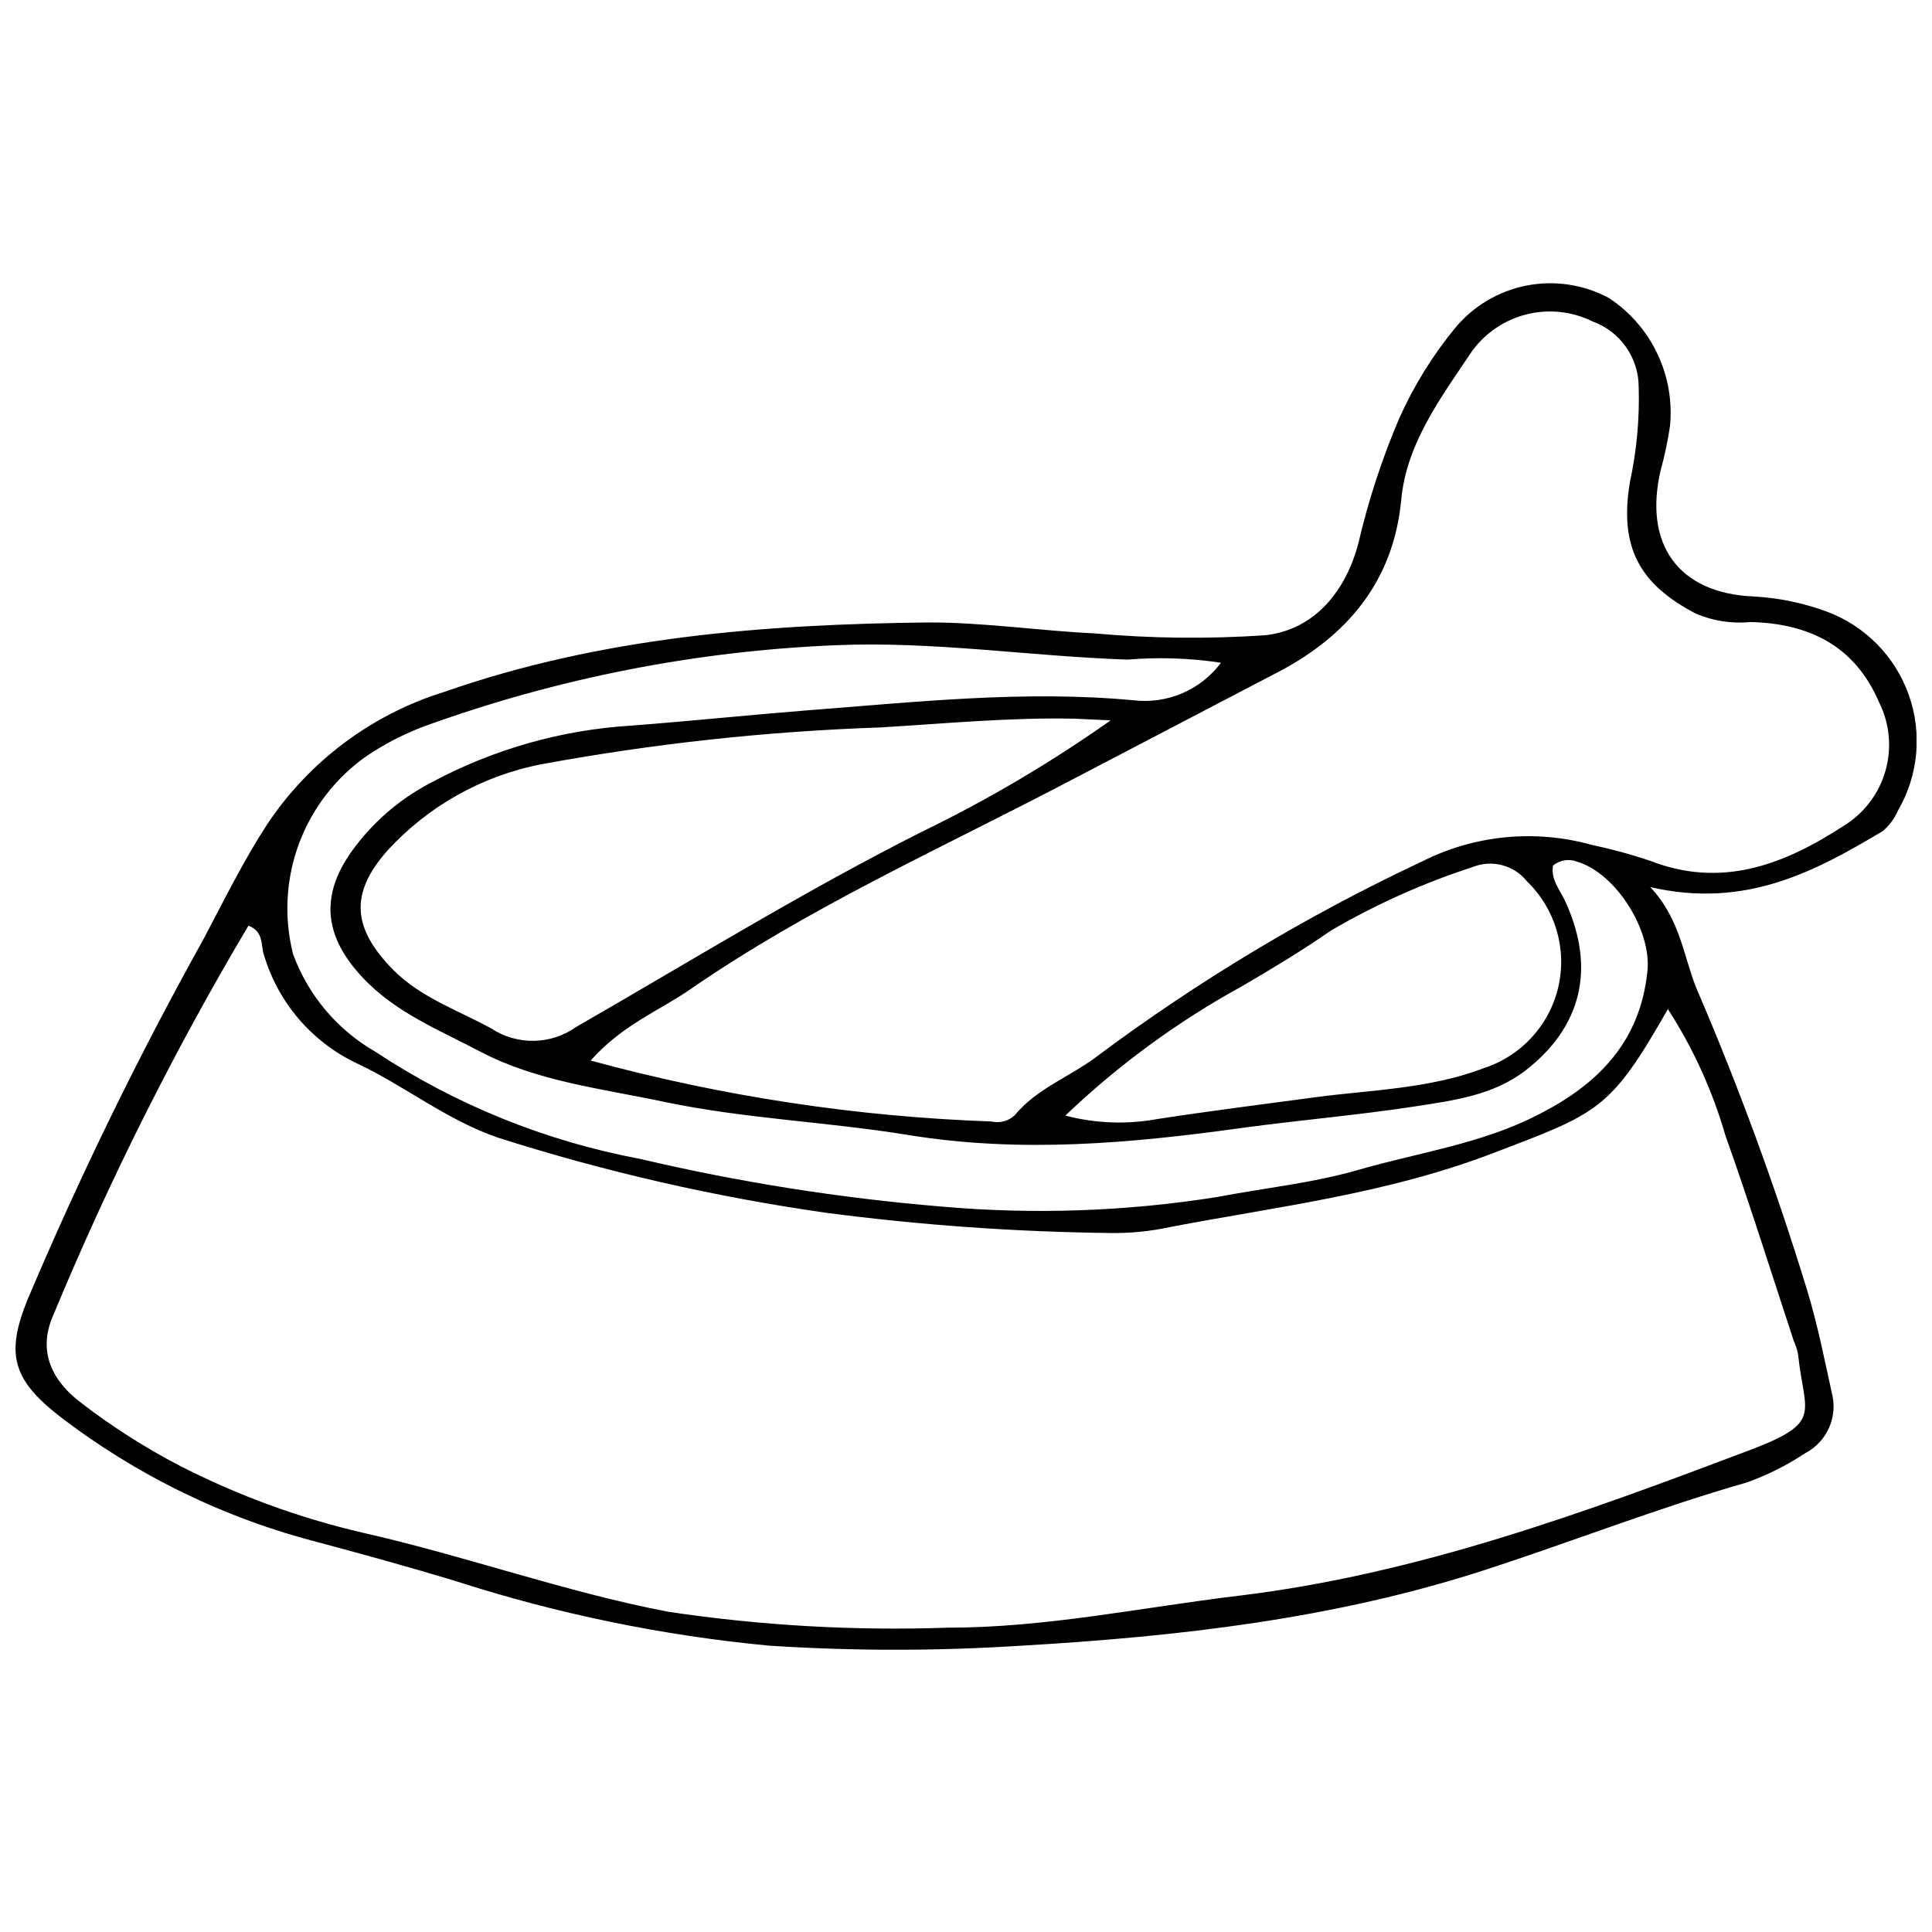 <?xml version="1.0" encoding="UTF-8"?>
<!-- Uploaded to: ICON Repo, www.svgrepo.com, Generator: ICON Repo Mixer Tools -->
<svg width="800px" height="800px" version="1.1" viewBox="144 144 512 512" xmlns="http://www.w3.org/2000/svg">
 <defs>
  <clipPath id="a">
   <path d="m148.09 219h503.81v363h-503.81z"/>
  </clipPath>
 </defs>
 <g clip-path="url(#a)">
  <path d="m581.34 379.09c8.02 8.559 8.719 18.191 12.273 26.914 11.227 26.125 21.02 52.848 29.336 80.039 2.691 8.883 4.519 18.031 6.461 26.914h-0.004c1.77 6.359-1.148 13.086-6.996 16.148-4.816 3.195-10.004 5.797-15.449 7.75-23.523 6.727-46.238 15.664-69.434 23.199-39.938 12.973-81.277 17.656-122.94 20.078v-0.004c-22.191 1.43-44.449 1.43-66.637 0-28.316-2.672-56.258-8.43-83.324-17.168-11.895-3.606-23.844-6.891-35.848-10.121-25.039-6.375-48.516-17.785-69.004-33.531-12.488-9.742-14.316-16.527-8.449-30.949 13.828-32.68 29.406-64.59 46.668-95.598 5.383-10.172 10.441-20.508 16.738-30.195 11.141-16.793 27.738-29.227 46.988-35.203 41.715-14.586 84.938-17.926 128.54-18.41 14.586 0 29.227 2.207 43.867 2.906l0.004 0.004c15.016 1.344 30.117 1.504 45.16 0.484 13.297-1.453 21.531-12.004 24.762-24.652h-0.004c2.633-11.234 6.234-22.223 10.766-32.836 3.816-8.52 8.742-16.5 14.641-23.734 4.82-5.906 11.543-9.949 19.02-11.434 7.477-1.48 15.234-0.312 21.941 3.305 5.523 3.648 9.941 8.734 12.789 14.711 2.844 5.977 4.008 12.613 3.359 19.199-0.582 3.961-1.41 7.879-2.477 11.734-4.574 19.645 4.738 32.566 24.543 33.426h0.004c6.68 0.352 13.266 1.711 19.539 4.035 10.109 3.781 18.039 11.836 21.66 22.008 3.625 10.168 2.57 21.422-2.875 30.742-0.902 2.074-2.266 3.914-3.984 5.383-17.977 10.711-36.332 20.668-61.633 14.855zm4.684 32.297c-15.34 26.914-18.301 27.504-46.504 38.27s-56.785 14.047-85.527 19.539h-0.004c-5.215 1.133-10.543 1.66-15.879 1.562-25.203-0.297-50.363-2.094-75.355-5.383-29.406-4.199-58.41-10.84-86.711-19.863-13.727-4.684-24.762-13.781-37.68-19.809-11.781-5.648-20.637-16.008-24.383-28.527-0.914-2.582 0-6.352-4.144-7.859-19.68 33.141-36.965 67.641-51.727 103.24-3.93 8.883-1.078 16.902 7.59 23.359v0.004c8.117 6.227 16.762 11.738 25.836 16.469 15.363 7.875 31.633 13.84 48.441 17.762 27.234 6.137 53.824 15.77 81.168 20.992h0.004c24.598 3.676 49.477 5.082 74.332 4.199 25.836 0 51.188-5.383 76.754-8.449 47.312-5.707 91.504-21.961 135.48-38.594 19.539-7.43 14.48-9.527 12.809-25.246h0.004c-0.238-1.297-0.637-2.562-1.184-3.766-5.977-18.141-11.68-36.387-18.086-54.363-3.422-11.844-8.555-23.121-15.234-33.48zm-285.49 13.672c34.676 9.461 70.332 14.879 106.25 16.148 2.195 0.516 4.504-0.113 6.137-1.668 5.812-7.051 14.48-10.121 21.531-15.395h-0.004c27.004-20.18 55.988-37.562 86.5-51.891 13.883-6.977 29.867-8.531 44.836-4.359 5.227 1.098 10.387 2.496 15.449 4.199 19.109 7.481 35.688 0.969 51.402-9.258 5.375-3.305 9.316-8.508 11.039-14.578 1.727-6.07 1.109-12.566-1.727-18.203-6.406-14.91-18.516-20.832-34.02-21.207-4.934 0.484-9.91-0.273-14.477-2.207-15.07-7.859-20.398-17.707-17.492-34.934h-0.004c1.789-8.254 2.566-16.691 2.316-25.137-0.004-3.801-1.18-7.508-3.367-10.617-2.188-3.113-5.277-5.473-8.852-6.766-5.406-2.672-11.582-3.344-17.434-1.895-5.852 1.449-11.004 4.922-14.539 9.805-8.074 12.059-17.332 24.328-18.73 39.293-2.047 21.906-14.586 36.172-32.297 45.535l-58.023 30.305c-33.051 17.223-67.066 32.566-97.91 53.824-8.344 5.816-18.086 9.422-26.59 19.004zm166.86-105.45c-8.141-1.219-16.395-1.488-24.598-0.809-25.73-0.859-51.188-4.898-77.133-3.82-37.328 1.523-74.199 8.785-109.32 21.531-5.324 2.012-10.398 4.629-15.125 7.805-8.215 5.738-14.484 13.848-17.977 23.242-3.492 9.395-4.035 19.633-1.562 29.344 4.031 10.938 11.789 20.105 21.91 25.891 21.207 14 44.996 23.625 69.973 28.312 26.312 6.188 53.047 10.414 79.984 12.648 24.34 2.152 48.855 1.301 72.988-2.527 12.648-2.422 25.566-3.715 37.68-7.266 15.719-4.519 32.297-6.836 47.043-14.371 16.148-8.074 27.449-19.43 29.336-38.324 1.078-10.766-8.344-25.836-18.625-28.906-2.164-0.844-4.613-0.453-6.406 1.023-0.645 3.769 1.938 6.566 3.336 9.688 8.02 17.602 4.254 33.156-10.766 44.73-8.504 6.461-18.785 7.805-28.852 9.367-15.34 2.367-30.895 3.66-46.238 5.758-29.551 4.09-58.617 6.727-88.543 1.828-21.531-3.5-43.062-4.254-64.59-8.773-16.469-3.5-33.48-5.383-48.441-13.188-10.766-5.707-22.555-10.336-31.328-19.699-10.172-10.766-11.41-21.531-3.016-33.371h0.004c5.438-7.617 12.594-13.852 20.887-18.195 16.441-8.891 34.625-14.09 53.285-15.23 15.5-1.184 31.004-2.801 46.504-4.035 28.797-2.207 57.594-5.383 86.5-2.691v-0.004c4.406 0.547 8.875-0.086 12.957-1.824 4.086-1.738 7.637-4.527 10.297-8.078zm-29.281 15.285-9.203-0.43c-17.277-0.375-34.395 1.293-51.617 2.316-30.109 1.027-60.102 4.285-89.73 9.742-15.824 3.051-30.238 11.152-41.066 23.09-9.902 11.305-9.043 20.453 1.668 31.379 7.43 7.481 17.332 10.766 26.105 15.609v0.004c3.344 2.18 7.269 3.305 11.262 3.231 3.992-0.078 7.871-1.355 11.129-3.664 30.359-17.441 60.125-35.848 91.504-51.672 17.48-8.473 34.238-18.355 50.113-29.551zm-11.785 104.75c7.961 2.086 16.285 2.398 24.383 0.914 13.996-2.152 28.098-3.93 42.145-5.812 14.047-1.883 30.035-2.152 44.406-7.695 9.891-3.211 17.371-11.375 19.707-21.504 2.336-10.133-0.812-20.746-8.297-27.965-3.414-4.312-9.262-5.867-14.371-3.82-13.129 4.266-25.762 9.93-37.676 16.902-7.75 5.383-15.555 10.066-23.574 14.75l-0.004-0.004c-16.996 9.332-32.703 20.84-46.719 34.234z"/>
 </g>
</svg>